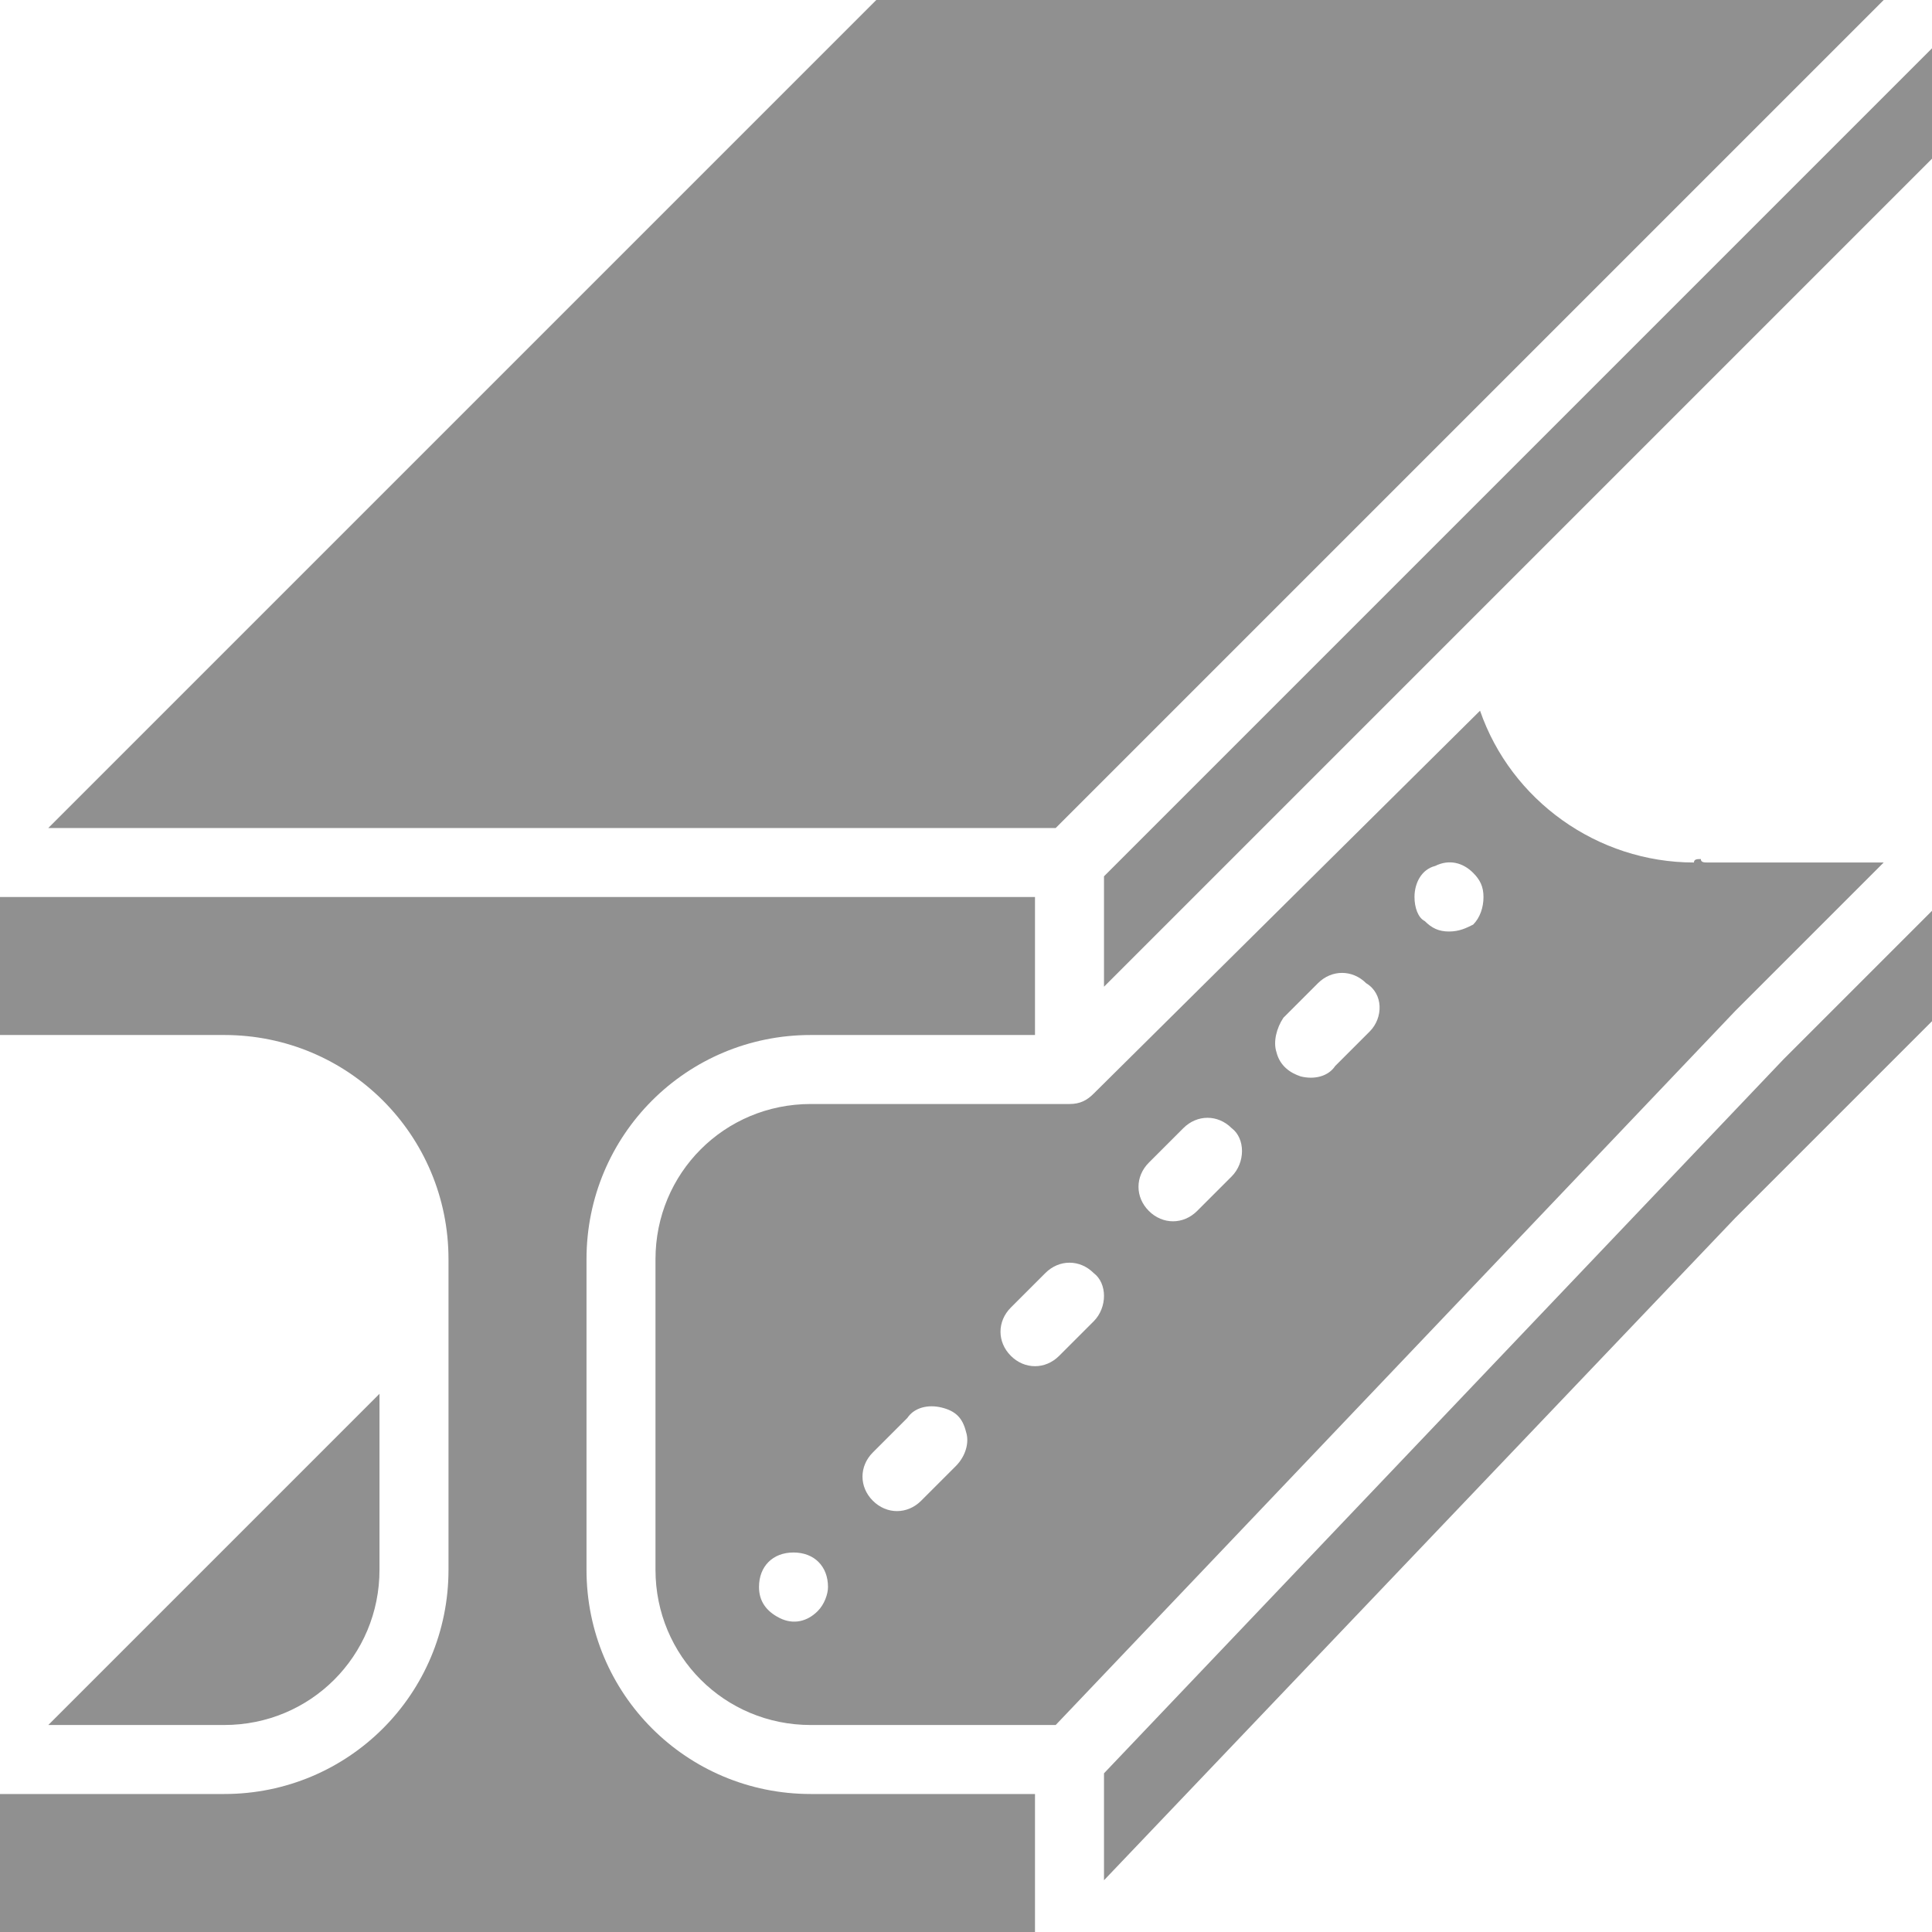 <?xml version="1.0" encoding="utf-8"?>
<!-- Generator: Adobe Illustrator 15.1.0, SVG Export Plug-In . SVG Version: 6.00 Build 0)  -->
<!DOCTYPE svg PUBLIC "-//W3C//DTD SVG 1.1//EN" "http://www.w3.org/Graphics/SVG/1.1/DTD/svg11.dtd">
<svg version="1.1" id="Layer_1" xmlns="http://www.w3.org/2000/svg" xmlns:xlink="http://www.w3.org/1999/xlink" x="0px" y="0px"
	 width="260px" height="260px" viewBox="0 290 260 260" enable-background="new 0 290 260 260" xml:space="preserve">
<g>
	<path fill="#909090" d="M51.071,501.25v-23.679L6.5,522.143h23.679C41.786,522.143,51.071,512.857,51.071,501.25z"/>
	<path fill="#909090" d="M78.929,501.25v-41.786c0-16.714,13.464-30.178,30.178-30.178h30.178v-18.572H0v18.572h30.179
		c16.714,0,30.178,13.464,30.178,30.178v41.786c0,16.714-13.464,30.179-30.178,30.179H0V550h139.285v-18.571h-30.178
		C92.393,531.429,78.929,517.964,78.929,501.25z"/>
	<polygon fill="#909090" points="253.5,290 117.929,290 6.5,401.429 142.071,401.429 	"/>
	<polygon fill="#909090" points="148.571,407.929 148.571,422.786 198.715,372.643 198.715,372.643 260,311.357 260,296.5 	"/>
	<polygon fill="#909090" points="148.571,528.643 148.571,543.036 233.535,453.893 260,427.429 260,412.571 240.035,432.536 	"/>
	<path fill="#909090" d="M253.5,406.071h-23.679c-0.464,0-0.929,0-0.929-0.464c-0.464,0-0.928,0-0.928,0.464
		c-13,0-24.607-8.357-28.786-20.428l-52,51.536c-0.929,0.929-1.857,1.393-3.25,1.393h-34.822c-11.607,0-20.893,9.286-20.893,20.893
		v41.786c0,11.607,9.286,20.893,20.893,20.893h32.964l91.464-96.106L253.5,406.071z M110.036,506.821
		c-1.393,1.393-3.25,1.857-5.107,0.929c-1.857-0.929-2.786-2.321-2.786-4.179c0-2.785,1.857-4.643,4.643-4.643
		s4.643,1.857,4.643,4.643C111.429,504.5,110.964,505.893,110.036,506.821z M128.607,487.321l-4.643,4.643
		c-1.857,1.857-4.643,1.857-6.5,0c-1.857-1.856-1.857-4.643,0-6.5l4.643-4.643c0.929-1.393,2.786-1.857,4.643-1.393
		c1.857,0.464,2.786,1.393,3.25,3.25C130.464,484.071,130,485.929,128.607,487.321L128.607,487.321z M147.179,467.821l-4.644,4.643
		c-1.856,1.857-4.643,1.857-6.5,0c-1.856-1.856-1.856-4.643,0-6.5l4.644-4.643c1.856-1.857,4.643-1.857,6.5,0
		C149.035,462.714,149.035,465.964,147.179,467.821L147.179,467.821z M165.75,448.321l-4.643,4.643c-1.857,1.857-4.643,1.857-6.5,0
		c-1.857-1.856-1.857-4.643,0-6.5l4.643-4.643c1.857-1.857,4.643-1.857,6.5,0C167.607,443.214,167.607,446.464,165.75,448.321
		L165.75,448.321z M184.321,428.821l-4.643,4.643c-0.929,1.394-2.786,1.857-4.644,1.394c-1.393-0.465-2.785-1.394-3.25-3.25
		c-0.464-1.394,0-3.25,0.93-4.644l4.643-4.643c1.857-1.857,4.643-1.857,6.5,0C186.179,423.714,186.179,426.964,184.321,428.821
		L184.321,428.821z M198.25,414.429c-0.929,0.464-1.857,0.929-3.25,0.929s-2.321-0.465-3.25-1.394
		c-0.929-0.464-1.393-1.856-1.393-3.25c0-1.856,0.928-3.714,2.785-4.178c1.857-0.929,3.715-0.465,5.107,0.928
		c0.929,0.929,1.393,1.857,1.393,3.25C199.643,412.107,199.179,413.5,198.25,414.429L198.25,414.429z"/>
</g>
</svg>
